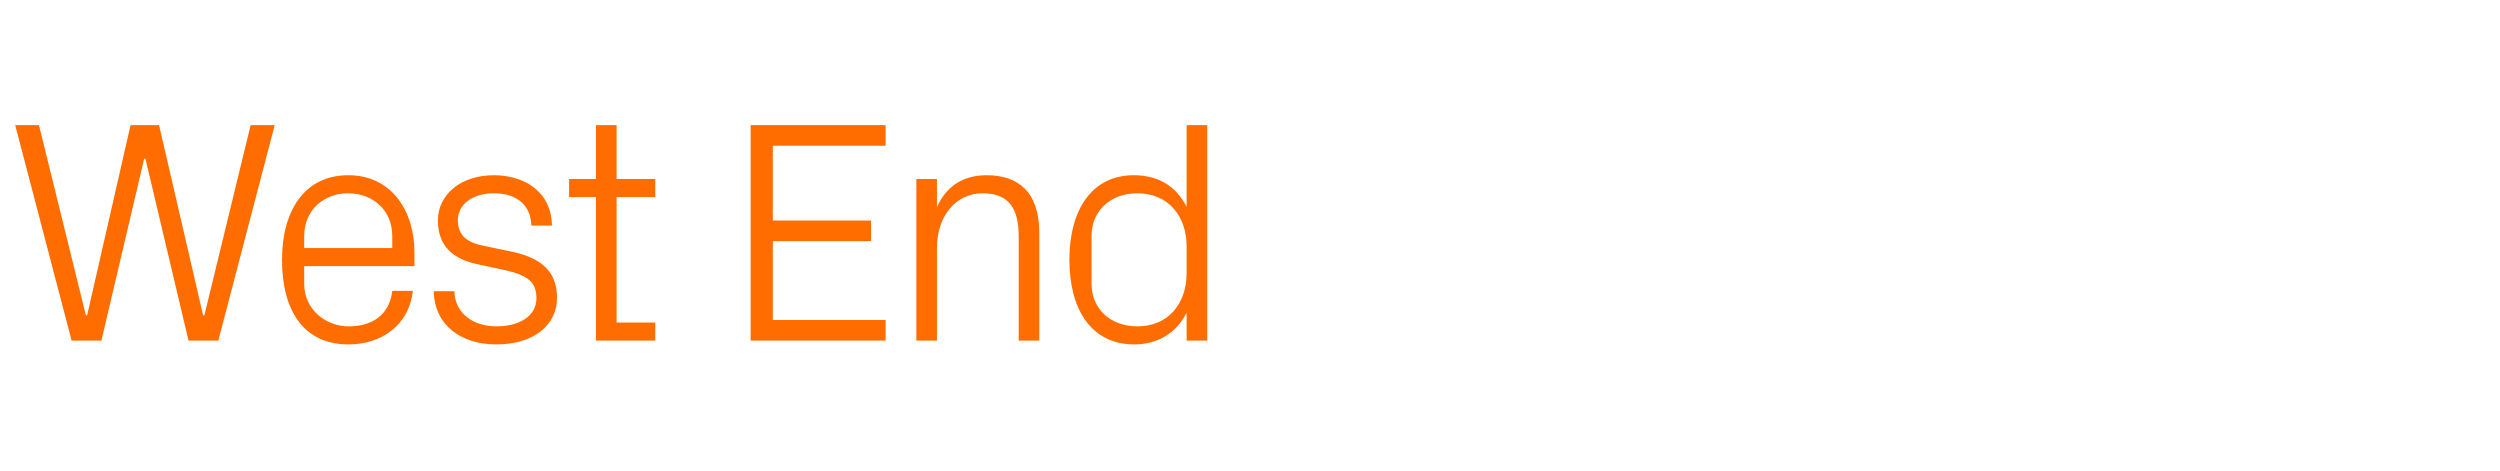 <?xml version="1.0" standalone="no"?><!DOCTYPE svg PUBLIC "-//W3C//DTD SVG 1.1//EN" "http://www.w3.org/Graphics/SVG/1.1/DTD/svg11.dtd"><svg xmlns="http://www.w3.org/2000/svg" version="1.1" width="789px" height="148.5px" viewBox="0 -27 789 148.5" style="top:-27px">  <desc>West End</desc>  <defs/>  <g id="Polygon48204">    <path d="M 27.5 72.5 L 41.2 12.5 L 50.2 12.5 L 64.1 72.5 L 64.5 72.5 L 79.1 12.5 L 86.7 12.5 L 68.9 80.5 L 59.5 80.5 L 45.9 23.1 L 45.5 23.1 L 32 80.5 L 22.6 80.5 L 4.8 12.5 L 12.3 12.5 L 27.1 72.5 L 27.5 72.5 Z M 123.8 47.5 C 123.8 39.1 117.4 34 109.9 34 C 102.4 34 96 39.1 96 47.5 C 96 47.5 96 51.3 96 51.3 L 123.8 51.3 C 123.8 51.3 123.8 47.5 123.8 47.5 Z M 130.3 64.8 C 129.1 75.7 120.3 81.7 110 81.7 C 95.5 81.7 89 70.6 89 55 C 89 39.5 96.1 28.3 109.9 28.3 C 123.7 28.3 130.8 39.7 130.8 52.7 C 130.8 52.7 130.8 57 130.8 57 L 96 57 C 96 57 96 62.5 96 62.5 C 96 70.8 102.9 76 110.1 76 C 117.2 76 122.9 72.6 123.8 64.8 C 123.8 64.8 130.3 64.8 130.3 64.8 Z M 161.4 52.4 C 171 54.4 175.8 58.8 175.8 67 C 175.8 75.5 168.6 81.7 156.6 81.7 C 145.6 81.7 137.1 75.7 136.9 64.9 C 136.9 64.9 143.4 64.9 143.4 64.9 C 143.6 72.2 149.7 76 156.7 76 C 163.7 76 169.3 72.9 169.3 67.1 C 169.3 62 166.5 59.8 159.1 58.2 C 159.1 58.2 150.7 56.4 150.7 56.4 C 143.1 54.8 138.2 50.7 138.2 42.6 C 138.2 34.4 145.4 28.3 155.9 28.3 C 165 28.3 174 33.1 174.2 44.2 C 174.2 44.2 167.7 44.2 167.7 44.2 C 167.5 37 162.2 34 155.9 34 C 149.1 34 144.5 37.5 144.5 42.5 C 144.5 47.5 147.6 49.6 152.8 50.6 C 152.8 50.6 161.4 52.4 161.4 52.4 Z M 194.6 74.8 L 206.8 74.8 L 206.8 80.5 L 188.1 80.5 L 188.1 35.2 L 179.6 35.2 L 179.6 29.5 L 188.1 29.5 L 188.1 12.5 L 194.6 12.5 L 194.6 29.5 L 206.8 29.5 L 206.8 35.2 L 194.6 35.2 L 194.6 74.8 Z M 236.9 12.5 L 279.5 12.5 L 279.5 19 L 243.9 19 L 243.9 42.6 L 274.9 42.6 L 274.9 49.1 L 243.9 49.1 L 243.9 74 L 279.5 74 L 279.5 80.5 L 236.9 80.5 L 236.9 12.5 Z M 321.5 47.7 C 321.5 39.3 318.8 34 310.1 34 C 301.7 34 295.7 41.2 295.7 51.2 C 295.7 51.2 295.7 80.5 295.7 80.5 L 289.2 80.5 L 289.2 29.5 L 295.7 29.5 C 295.7 29.5 295.7 38.4 295.7 38.4 C 298.5 32 303.7 28.3 311.4 28.3 C 321.3 28.3 328 33.5 328 46.5 C 328 46.5 328 80.5 328 80.5 L 321.5 80.5 C 321.5 80.5 321.5 47.7 321.5 47.7 Z M 374.5 50.8 C 374.5 41.1 368.6 34 359 34 C 350.1 34 344.5 39.9 344.5 47.3 C 344.5 47.3 344.5 62.7 344.5 62.7 C 344.5 70.1 350.1 76 359 76 C 368.6 76 374.5 68.9 374.5 59.2 C 374.5 59.2 374.5 50.8 374.5 50.8 Z M 374.5 80.5 C 374.5 80.5 374.49 71.7 374.5 71.7 C 371.2 78.3 365.1 81.7 358 81.7 C 344.5 81.7 337.5 70.8 337.5 55 C 337.5 39.2 344.6 28.3 357.8 28.3 C 365.5 28.3 371.2 31.7 374.5 38.3 C 374.49 38.3 374.5 12.5 374.5 12.5 L 381 12.5 L 381 80.5 L 374.5 80.5 Z " stroke="none" fill="#ff6d00"/>  </g></svg>